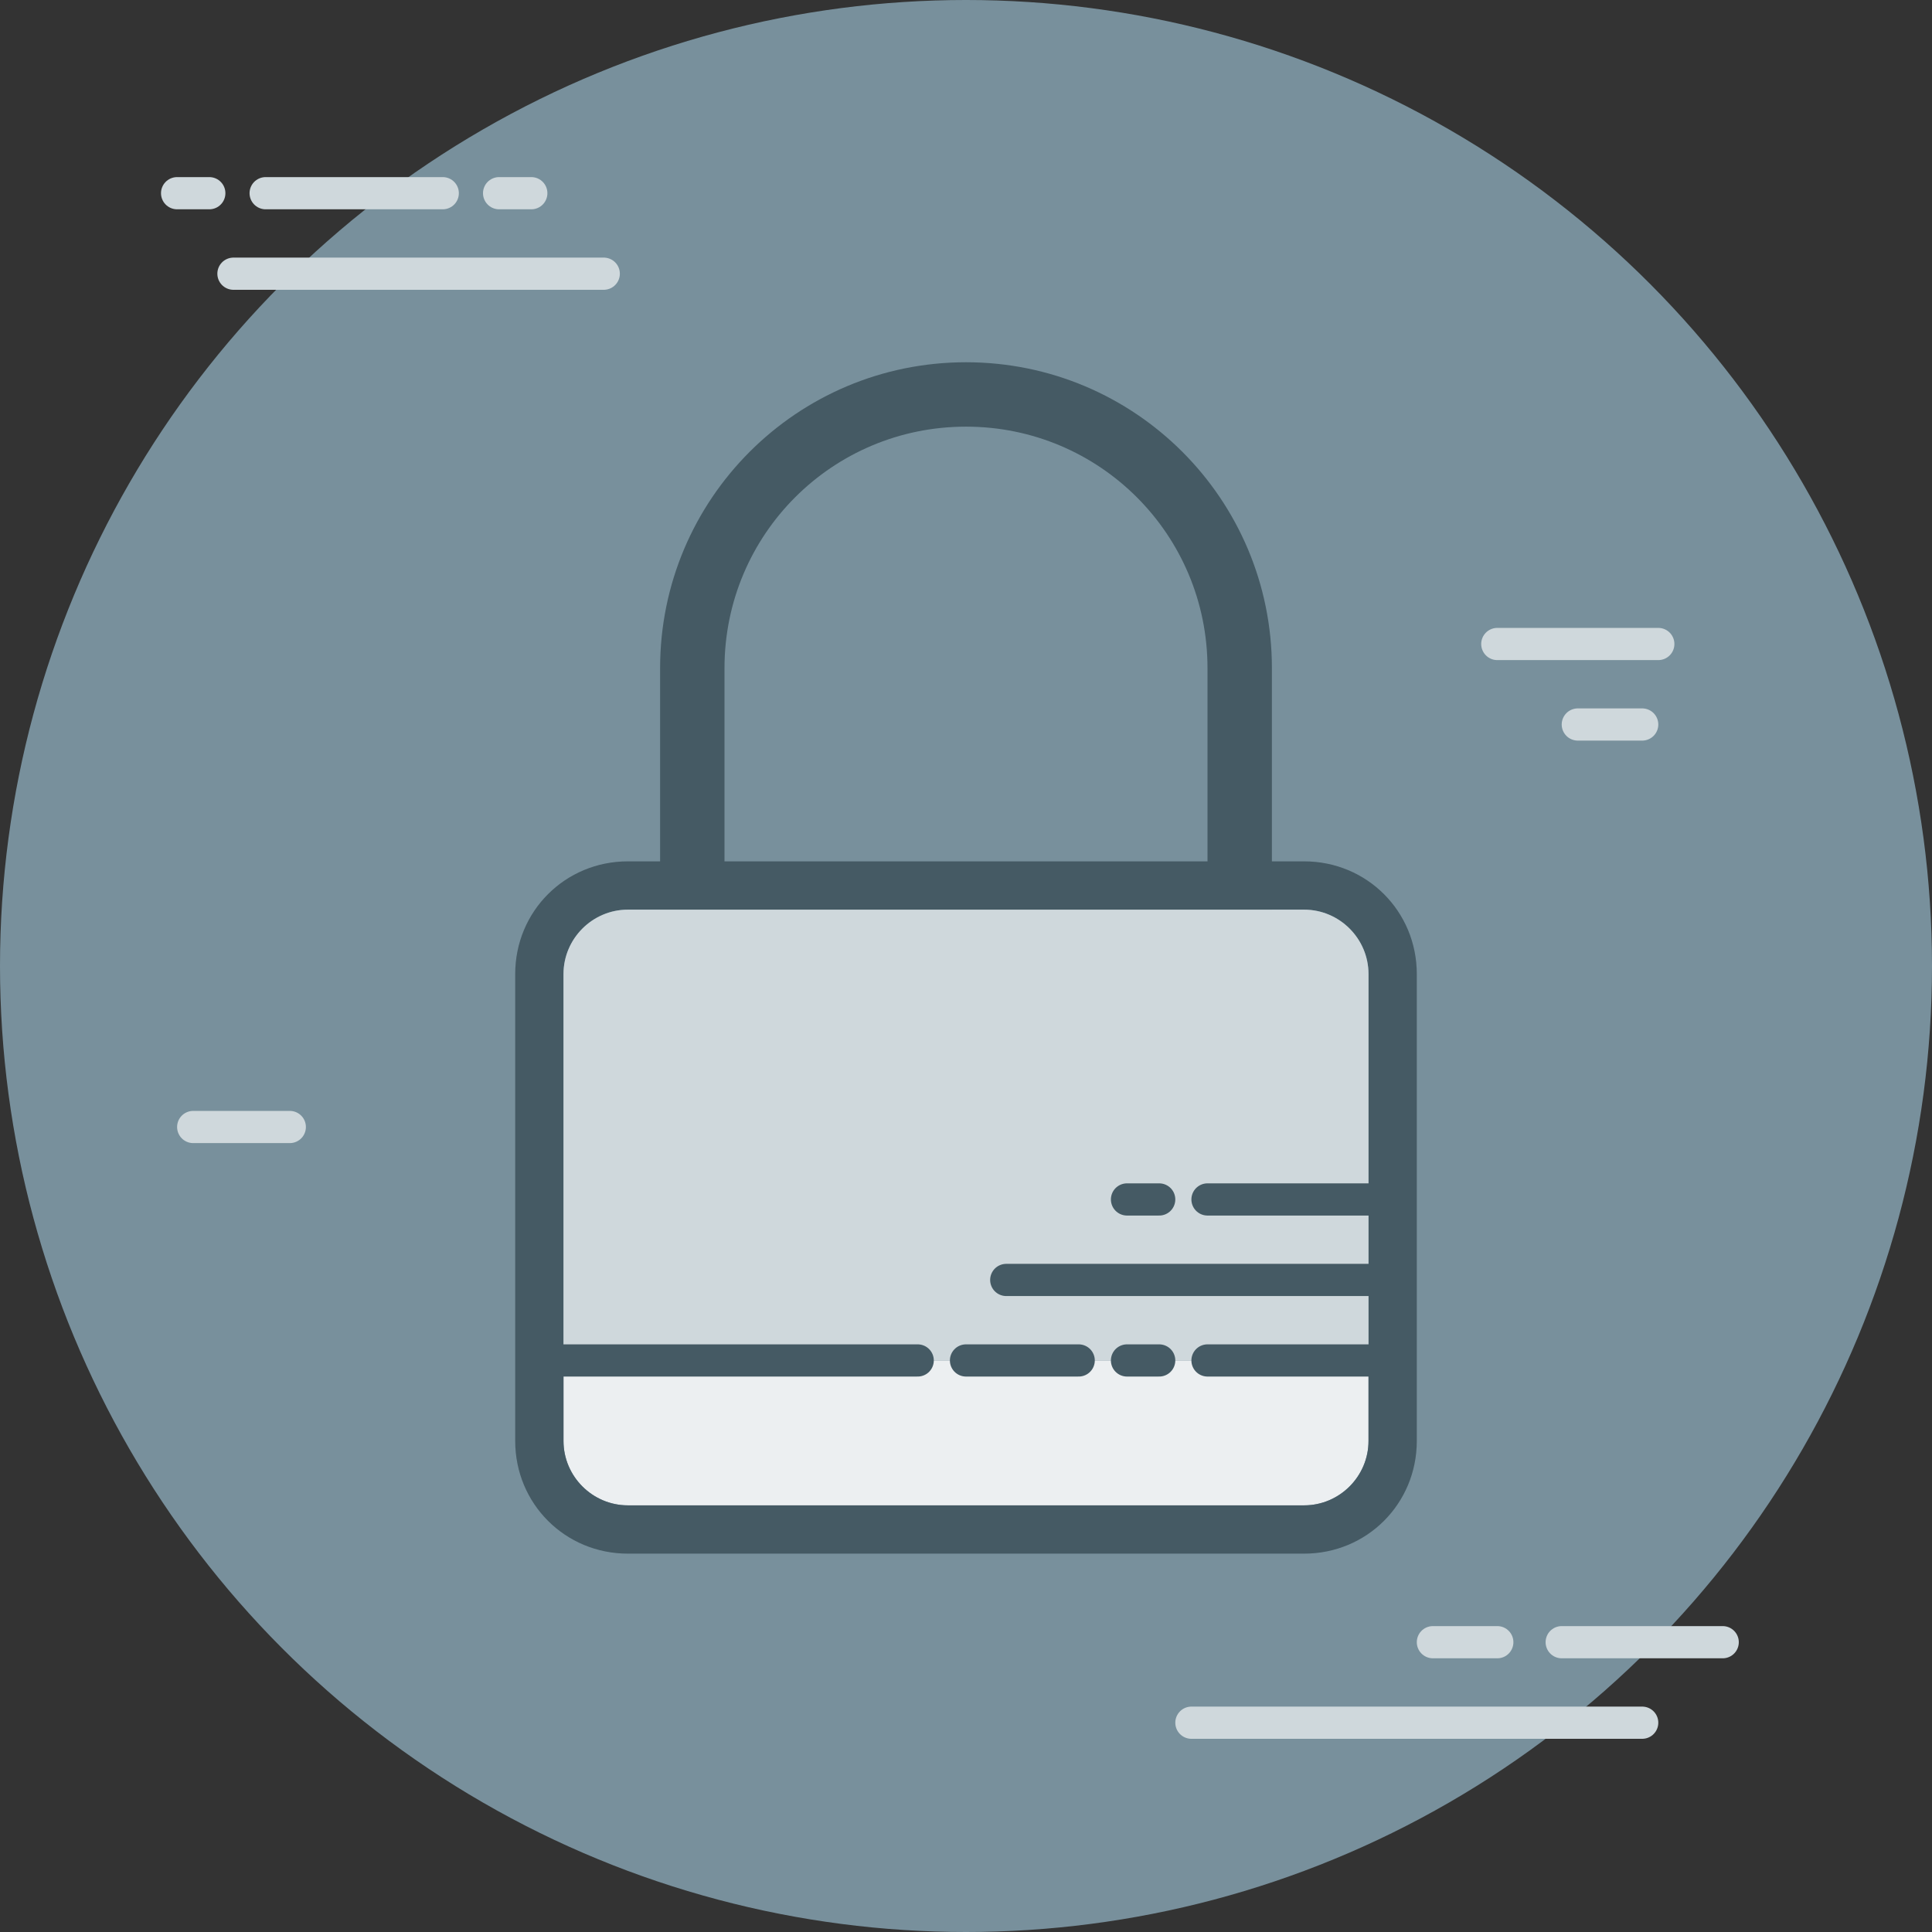 <svg id="Layer_1" xmlns="http://www.w3.org/2000/svg" width="120" height="120" viewBox="0 0 120 120"><rect x="0" y="0" width="120" height="120" fill="#333333" stroke="none"/><style>.st0{fill:#78909c}.st1{fill:#eceff1}.st2{fill:#455a64}.st3{fill:#cfd8dc}.st4,.st5{fill:none;stroke:#455a64;stroke-width:2;stroke-linecap:round;stroke-miterlimit:10}.st5{stroke:#cfd8dc}</style><circle class="st0" cx="60" cy="60" r="60"/><path class="st1" d="M81 93.5H39c-2.2 0-4-1.8-4-4v-5h50v5c0 2.2-1.8 4-4 4z"/><path class="st2" d="M60 26.5c8.3 0 15 6.7 15 15v13H45v-13c0-8.3 6.7-15 15-15m0-4c-10.5 0-19 8.5-19 19v17h38v-17c0-10.5-8.5-19-19-19z"/><path class="st2" d="M81 56.5c2.2 0 4 1.8 4 4v29c0 2.2-1.8 4-4 4H39c-2.2 0-4-1.8-4-4v-29c0-2.2 1.8-4 4-4h42m0-3H39c-3.9 0-7 3.1-7 7v29c0 3.9 3.1 7 7 7h42c3.9 0 7-3.1 7-7v-29c0-3.9-3.1-7-7-7z"/><path class="st3" d="M39 56.5h42c2.2 0 4 1.8 4 4v24H35v-24c0-2.2 1.8-4 4-4z"/><path class="st4" d="M34 84.5h23M60 84.5h7M70 84.5h2M75 84.5h11M62.5 79.5h23M70 74.5h2M75 74.5h11"/><path class="st5" d="M11 12h2M16.5 12h11M14.5 17h23M31 12h2M74 107h28M97 102h10M89 102h4M12 70h6M93 40h10M98 45h4"/></svg>